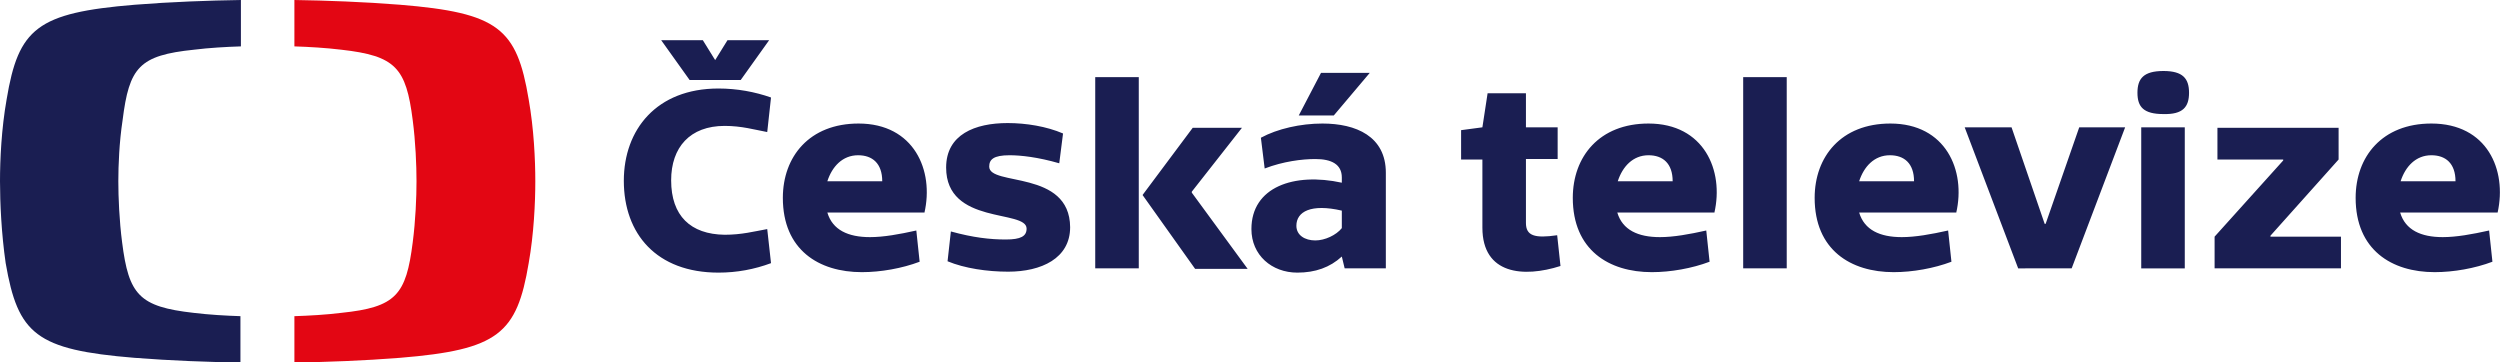 <?xml version="1.0" encoding="utf-8"?>
<!-- Generator: Adobe Illustrator 25.0.1, SVG Export Plug-In . SVG Version: 6.00 Build 0)  -->
<svg version="1.1" xmlns="http://www.w3.org/2000/svg" xmlns:xlink="http://www.w3.org/1999/xlink" x="0px" y="0px"
	 viewBox="0 0 528.2 76.5" style="enable-background:new 0 0 528.2 76.5;" xml:space="preserve">
<style type="text/css">
	.st0{display:none;}
	.st1{fill:#1A1E52;}
	.st2{fill:#E30613;}
</style>
<g id="voditka" class="st0">
</g>
<g id="Vrstva_1">
	<path class="st1" d="M28.5,1c7.5-0.6,15.7-0.9,22.4-1v9.8c-3.1,0.1-6.7,0.3-9.9,0.7c-11.6,1.2-13.7,3.7-15.1,14.9
		C25.2,30,25,34.9,25,38.3c0,3.3,0.2,8.3,0.8,12.9c1.4,11.1,3.6,13.6,15.1,14.9c3.3,0.4,6.8,0.6,9.9,0.7v9.8
		c-6.6-0.1-14.8-0.4-22.4-1c-20.8-1.7-24.6-5-27.2-20C0.3,49.4,0,42.8,0,38.3C0,33.8,0.3,27.2,1.4,21C3.9,6,7.8,2.7,28.5,1"/>
	<path class="st2" d="M113.1,38.3c0,4.5-0.3,11.1-1.4,17.3c-2.5,14.9-6.4,18.3-27.2,20c-7.5,0.6-15.7,0.9-22.3,1v-9.8
		c3.1-0.1,6.7-0.3,9.9-0.7c11.6-1.2,13.7-3.8,15.1-14.9c0.6-4.6,0.8-9.5,0.8-12.9c0-3.4-0.2-8.3-0.8-12.9
		c-1.4-11.1-3.6-13.6-15.1-14.9c-3.3-0.4-6.8-0.6-9.9-0.7V0c6.6,0.1,14.8,0.4,22.3,1c20.8,1.7,24.7,5,27.2,20
		C112.8,27.2,113.1,33.8,113.1,38.3"/>
	<path class="st1" d="M461.6,26.9h-9.2v29.8h9.2V26.9z M156.5,16.9l6-8.4h-8.8l-2.6,4.2l-2.6-4.2h-8.8l6,8.4H156.5z M141.8,38.1
		c0-7,4-11.5,11.3-11.5c3.6,0,6.3,0.8,9,1.3l0.8-7.3c-3.4-1.2-7.2-1.9-11.1-1.9c-13.1,0-20,8.7-20,19.5c0,11.2,6.9,19.4,20,19.4
		c3.9,0,7.6-0.7,11.1-2l-0.8-7.2c-2.8,0.5-5.4,1.2-9,1.2C145.9,49.5,141.8,45.6,141.8,38.1 M186.4,38.3h-11.6c1-3.1,3.2-5.5,6.5-5.5
		C184.3,32.8,186.4,34.5,186.4,38.3 M195.3,45c2.1-9-2.2-18.9-13.9-18.9c-10.4,0-16,7-16,15.7c0,11,7.6,15.7,16.7,15.7
		c4,0,8.5-0.8,12.2-2.2l-0.7-6.6c-3.6,0.8-6.9,1.4-9.8,1.4c-4.6,0-7.9-1.5-9-5.2H195.3z M209,35.2c0-1.5,0.9-2.4,4.3-2.4
		c2.4,0,6,0.4,10.5,1.7l0.8-6.3c-3.5-1.5-7.8-2.2-11.7-2.2c-6.9,0-13,2.4-13,9.4c0,12.2,17,8.8,17,12.9c0,1.6-1.2,2.3-4.4,2.3
		c-3.3,0-6.9-0.4-11.6-1.7l-0.7,6.3c3.6,1.5,8.4,2.2,12.8,2.2c7,0,13.1-2.8,13.1-9.4C226,35.8,209,39.4,209,35.2 M231.4,56.7h9.2
		V16.3h-9.2V56.7z M251.8,40.7v-0.2l10.6-13.5H252l-10.6,14.2l11.1,15.6h11.1L251.8,40.7z M281.8,24.4l7.6-9h-10.3l-4.7,9H281.8z
		 M283.5,48.2c-1.2,1.5-3.6,2.6-5.6,2.6c-2.2,0-4-1.1-4-3.1c0-3,3.1-4.7,9.6-3.2V48.2z M284.1,56.7h8.7V36.5
		c0-7.7-6.3-10.4-13.4-10.4c-4.6,0-9.5,1.1-13,3l0.8,6.5c3.9-1.5,7.9-2,10.7-2c3.4,0,5.6,1.1,5.6,3.9v1.1
		c-10.1-2.2-19.1,0.9-19.1,9.8c0,5.5,4.3,9.2,9.7,9.2c3.8,0,6.9-1.1,9.4-3.4L284.1,56.7z M322.4,47.1V33.6h6.7v-6.7h-6.7v-7.2h-8.1
		l-1.1,7.2l-4.5,0.6v6.2h4.5v14.4c0,9.9,8.7,10.6,16.5,8.1l-0.7-6.5C324.2,50.4,322.4,49.8,322.4,47.1 M353.4,38.3h-11.6
		c1-3.1,3.2-5.5,6.5-5.5C351.3,32.8,353.4,34.5,353.4,38.3 M362.2,45c2.1-9-2.2-18.9-13.9-18.9c-10.4,0-16,7-16,15.7
		c0,11,7.6,15.7,16.7,15.7c4,0,8.5-0.8,12.2-2.2l-0.7-6.6c-3.6,0.8-6.9,1.4-9.8,1.4c-4.6,0-7.9-1.5-9-5.2H362.2z M368.3,56.7h9.2
		V16.3h-9.2V56.7z M404.4,38.3h-11.6c1-3.1,3.2-5.5,6.5-5.5C402.3,32.8,404.4,34.5,404.4,38.3 M413.3,45c2.1-9-2.2-18.9-13.9-18.9
		c-10.4,0-16,7-16,15.7c0,11,7.6,15.7,16.7,15.7c4,0,8.5-0.8,12.2-2.2l-0.7-6.6c-3.6,0.8-6.9,1.4-9.8,1.4c-4.6,0-7.9-1.5-9-5.2
		H413.3z M437.7,56.7L449,26.9h-9.7l-7.1,20.4H432L425,26.9h-9.9l11.3,29.8H437.7z M462.5,19.6c0-3-1.3-4.6-5.4-4.6
		c-4.2,0-5.5,1.6-5.5,4.6c0,3,1.3,4.5,5.5,4.5C461.2,24.2,462.5,22.6,462.5,19.6 M467.9,56.7h26.7v-6.7h-14.9v-0.2l14.4-16.1v-6.7
		h-25.6v6.7h13.9v0.2L467.9,50V56.7z M518.8,38.3h-11.6c1-3.1,3.2-5.5,6.5-5.5C516.7,32.8,518.8,34.5,518.8,38.3 M513.7,26.1
		c-10.4,0-16,7-16,15.7c0,11,7.6,15.7,16.7,15.7c4,0,8.5-0.8,12.2-2.2l-0.7-6.6c-3.6,0.8-6.9,1.4-9.8,1.4c-4.6,0-7.9-1.5-9-5.2h20.6
		C529.7,35.9,525.5,26.1,513.7,26.1"/>
</g>
</svg>
